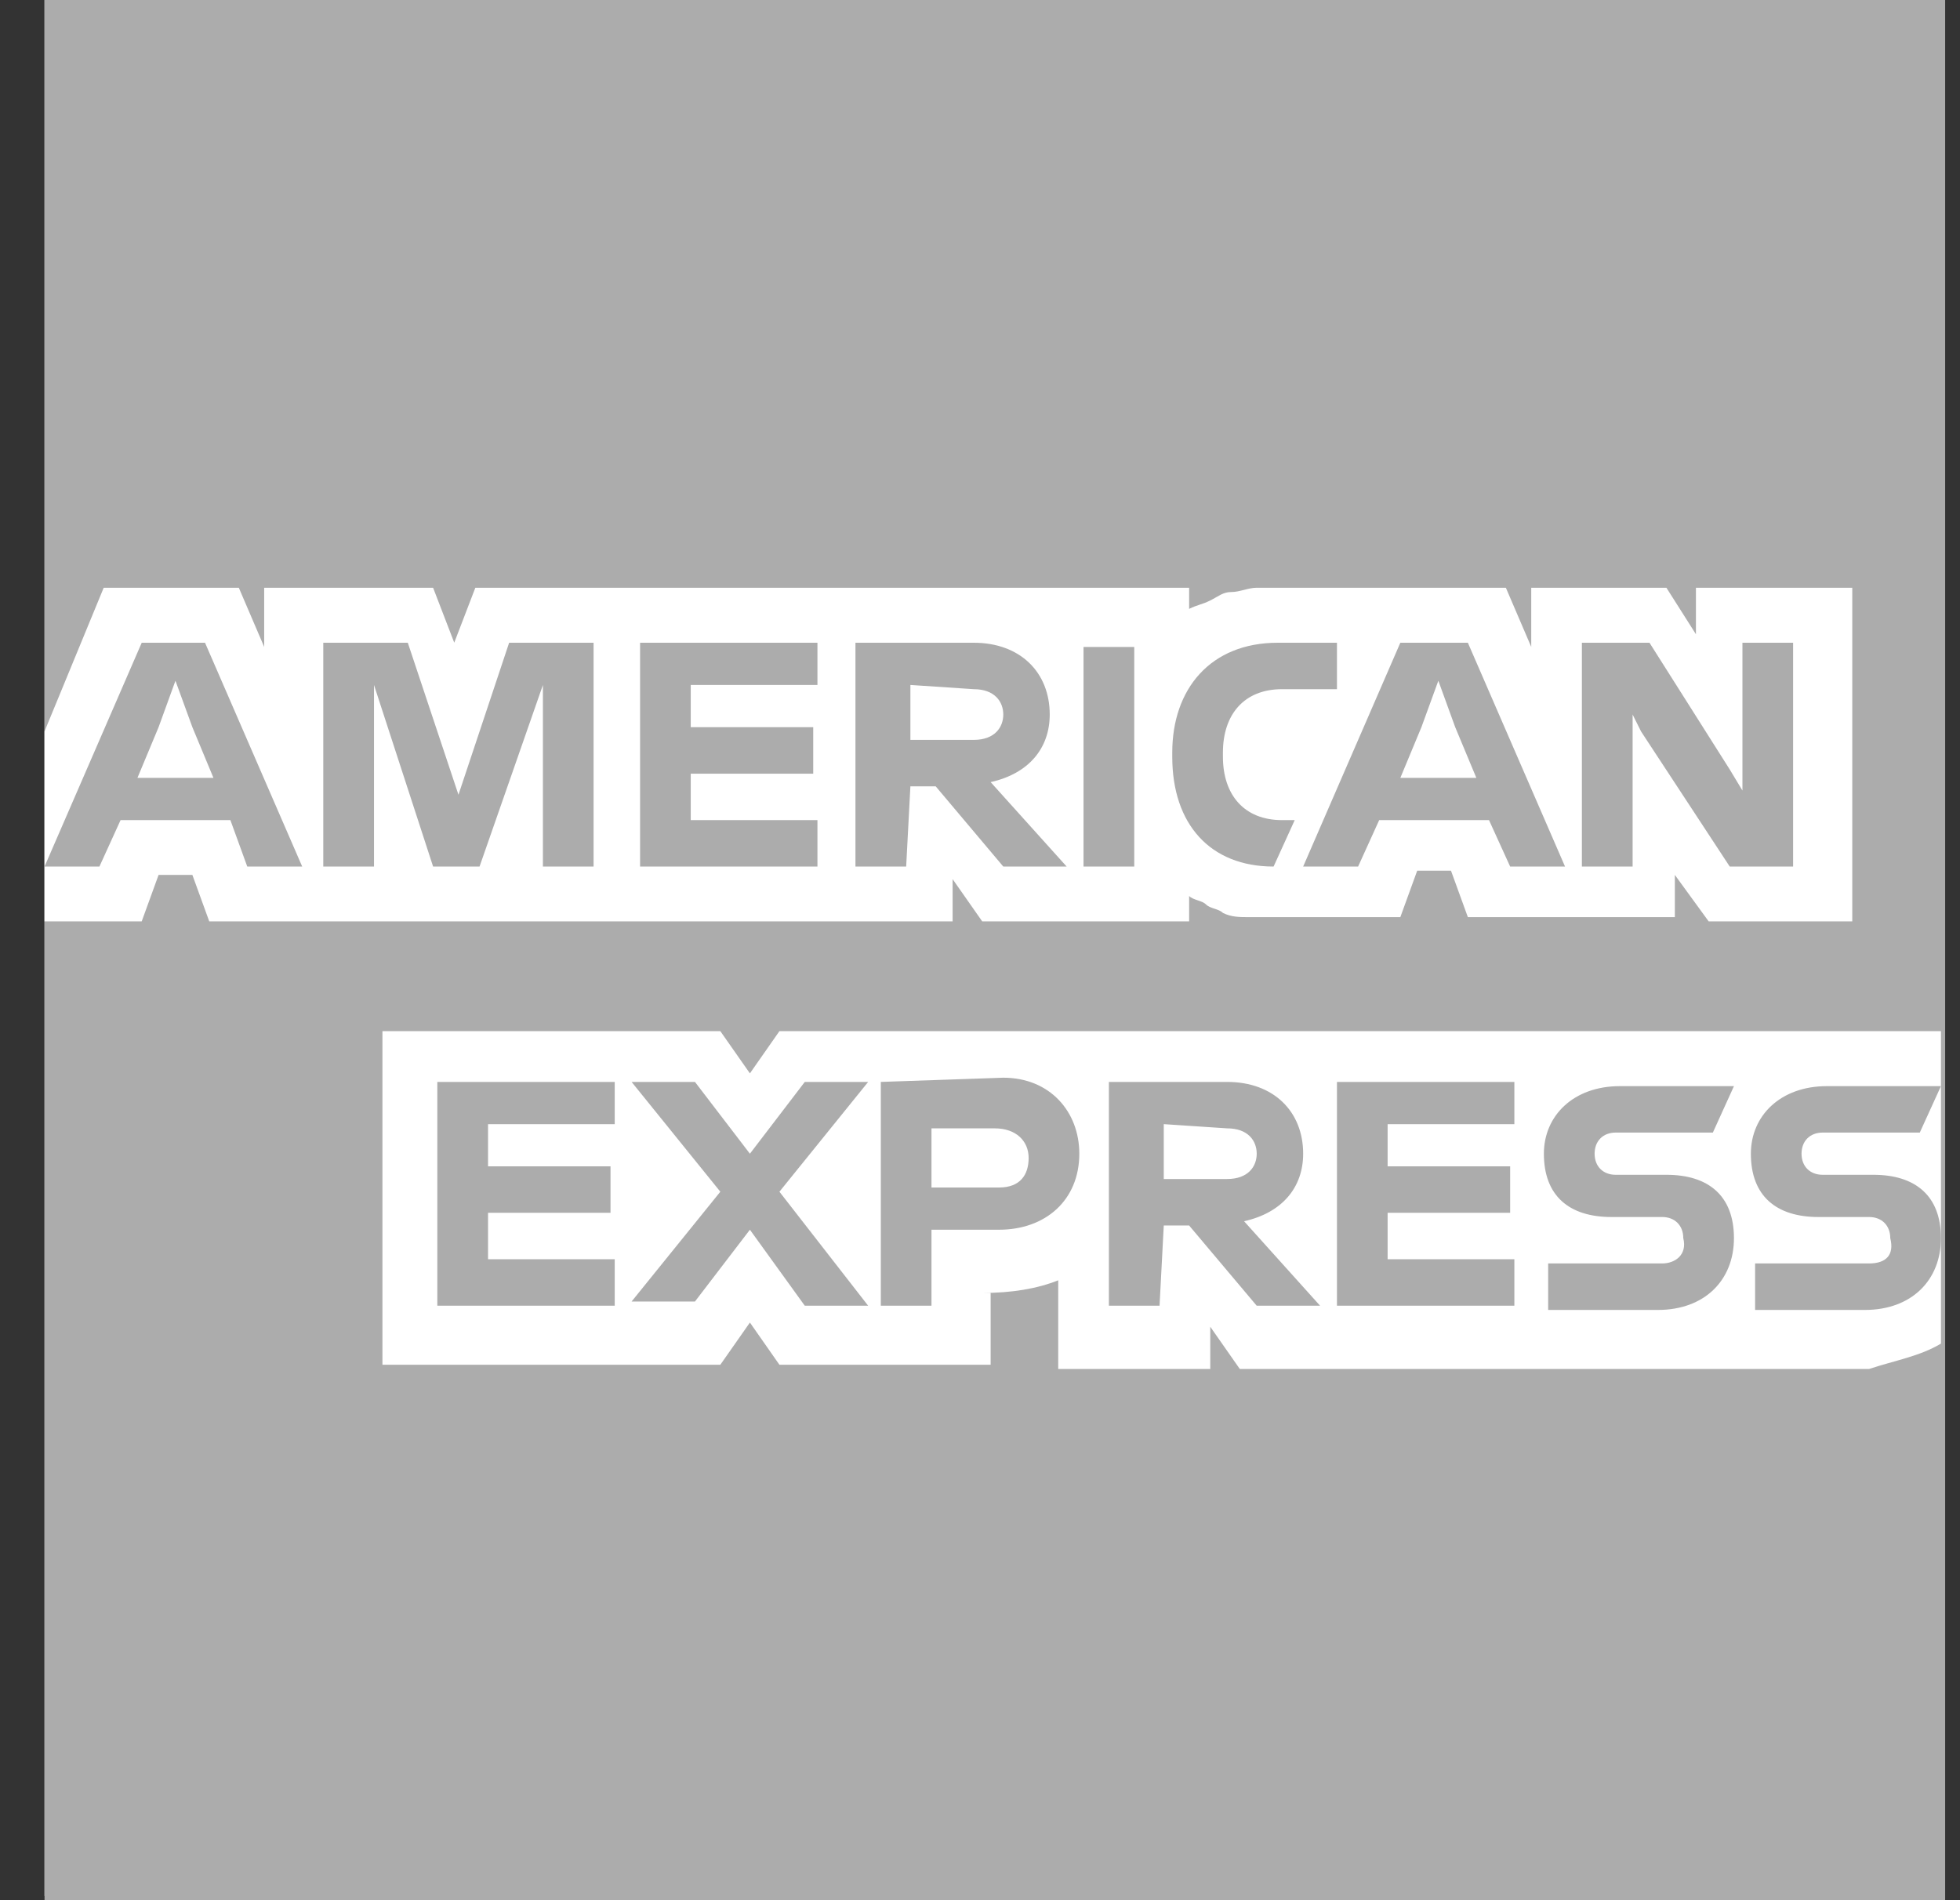 <svg width="33" height="32" viewBox="0 0 33 32" fill="none" xmlns="http://www.w3.org/2000/svg">
<rect x="0" y="0" width="33" height="32" fill="#333333" stroke="none"/>
<g id="Group 1000007095">
<g id="dls-logo-bluebox-solid 1" clip-path="url(#clip0_675_46369)">
<path id="logo-blue-box-small-45-9x45-a" d="M32.679 31.929H0.75V0H32.679V31.929Z" fill="white"/>
<path id="Vector" d="M33.343 17.319V0H0.75V32H33.343V22.664C33.27 22.664 33.343 17.319 33.343 17.319Z" fill="#ACACAC"/>
<path id="Vector_2" d="M28.768 15.516H31.186V9.898H28.554V10.681L28.057 9.898H25.781V10.894L25.354 9.898H21.159C21.017 9.898 20.874 9.97 20.732 9.97C20.59 9.97 20.519 10.041 20.377 10.112C20.234 10.183 20.163 10.183 20.021 10.254V9.898H8.003L7.648 10.823L7.292 9.898H4.448V10.894L4.021 9.898H1.746L0.75 12.316V15.516H2.386L2.67 14.734H3.239L3.523 15.516H16.039V14.805L16.537 15.516H20.021V15.089C20.092 15.161 20.234 15.161 20.306 15.232C20.377 15.303 20.519 15.303 20.59 15.374C20.732 15.445 20.874 15.445 21.017 15.445H23.577L23.861 14.663H24.43L24.714 15.445H28.199V14.734L28.768 15.516ZM32.679 22.627V17.365H13.123L12.626 18.076L12.128 17.365H6.439V22.983H12.128L12.626 22.272L13.123 22.983H16.679V21.774H16.537C17.034 21.774 17.461 21.703 17.817 21.561V23.054H20.377V22.343L20.874 23.054H31.47C31.897 22.912 32.323 22.841 32.679 22.627Z" fill="white"/>
<path id="Vector_3" d="M31.47 21.277H29.55V22.06H31.399C32.181 22.06 32.679 21.562 32.679 20.851C32.679 20.14 32.252 19.784 31.541 19.784H30.688C30.474 19.784 30.332 19.642 30.332 19.429C30.332 19.215 30.474 19.073 30.688 19.073H32.323L32.679 18.291H30.759C29.977 18.291 29.479 18.789 29.479 19.429C29.479 20.14 29.906 20.495 30.617 20.495H31.47C31.683 20.495 31.826 20.638 31.826 20.851C31.897 21.135 31.754 21.277 31.47 21.277ZM27.986 21.277H26.066V22.06H27.914C28.697 22.06 29.194 21.562 29.194 20.851C29.194 20.14 28.768 19.784 28.057 19.784H27.203C26.99 19.784 26.848 19.642 26.848 19.429C26.848 19.215 26.99 19.073 27.203 19.073H28.839L29.194 18.291H27.274C26.492 18.291 25.994 18.789 25.994 19.429C25.994 20.14 26.421 20.495 27.132 20.495H27.986C28.199 20.495 28.341 20.638 28.341 20.851C28.412 21.135 28.199 21.277 27.986 21.277ZM25.497 19.002V18.22H22.51V21.989H25.497V21.206H23.363V20.424H25.426V19.642H23.363V18.931H25.497V19.002ZM20.661 19.002C21.017 19.002 21.159 19.215 21.159 19.429C21.159 19.642 21.017 19.855 20.661 19.855H19.594V18.931L20.661 19.002ZM19.594 20.638H20.021L21.159 21.989H22.226L20.946 20.566C21.586 20.424 21.941 19.998 21.941 19.429C21.941 18.718 21.443 18.22 20.661 18.22H18.67V21.989H19.523L19.594 20.638ZM17.319 19.5C17.319 19.784 17.177 19.998 16.821 19.998H15.683V19.002H16.75C17.106 19.002 17.319 19.215 17.319 19.5ZM14.83 18.22V21.989H15.683V20.709H16.821C17.603 20.709 18.172 20.211 18.172 19.429C18.172 18.718 17.674 18.149 16.892 18.149L14.83 18.22ZM13.55 21.989H14.617L13.123 20.069L14.617 18.22H13.55L12.626 19.429L11.701 18.22H10.634L12.128 20.069L10.634 21.918H11.701L12.626 20.709L13.55 21.989ZM10.35 19.002V18.22H7.363V21.989H10.35V21.206H8.217V20.424H10.279V19.642H8.217V18.931H10.35V19.002ZM27.63 12.318L29.123 14.593H30.19V10.824H29.337V13.313L29.123 12.958L27.772 10.824H26.634V14.593H27.488V12.033L27.63 12.318ZM23.932 12.246L24.217 11.464L24.501 12.246L24.857 13.1H23.577L23.932 12.246ZM25.426 14.593H26.35L24.714 10.824H23.577L21.941 14.593H22.866L23.221 13.811H25.07L25.426 14.593ZM21.443 14.593L21.799 13.811H21.586C20.946 13.811 20.59 13.384 20.59 12.744V12.673C20.59 12.033 20.946 11.606 21.586 11.606H22.51V10.824H21.514C20.377 10.824 19.737 11.606 19.737 12.673V12.744C19.737 13.882 20.377 14.593 21.443 14.593ZM18.243 14.593H19.097V10.895H18.243V14.593ZM16.394 11.606C16.75 11.606 16.892 11.82 16.892 12.033C16.892 12.246 16.75 12.46 16.394 12.46H15.328V11.535L16.394 11.606ZM15.328 13.242H15.754L16.892 14.593H17.959L16.679 13.171C17.319 13.029 17.674 12.602 17.674 12.033C17.674 11.322 17.177 10.824 16.394 10.824H14.403V14.593H15.257L15.328 13.242ZM13.763 11.606V10.824H10.777V14.593H13.763V13.811H11.63V13.029H13.692V12.246H11.63V11.535H13.763V11.606ZM7.292 14.593H8.074L9.141 11.535V14.593H9.994V10.824H8.572L7.719 13.384L6.866 10.824H5.443V14.593H6.297V11.535L7.292 14.593ZM2.67 12.246L2.954 11.464L3.239 12.246L3.594 13.1H2.314L2.67 12.246ZM4.163 14.593H5.088L3.452 10.824H2.386L0.75 14.593H1.674L2.03 13.811H3.879L4.163 14.593Z" fill="#ACACAC"/>
</g>
</g>
<defs>
<clipPath id="clip0_675_46369">
<rect width="32" height="32" fill="white" transform="translate(0.75)"/>
</clipPath>
</defs>
</svg>
